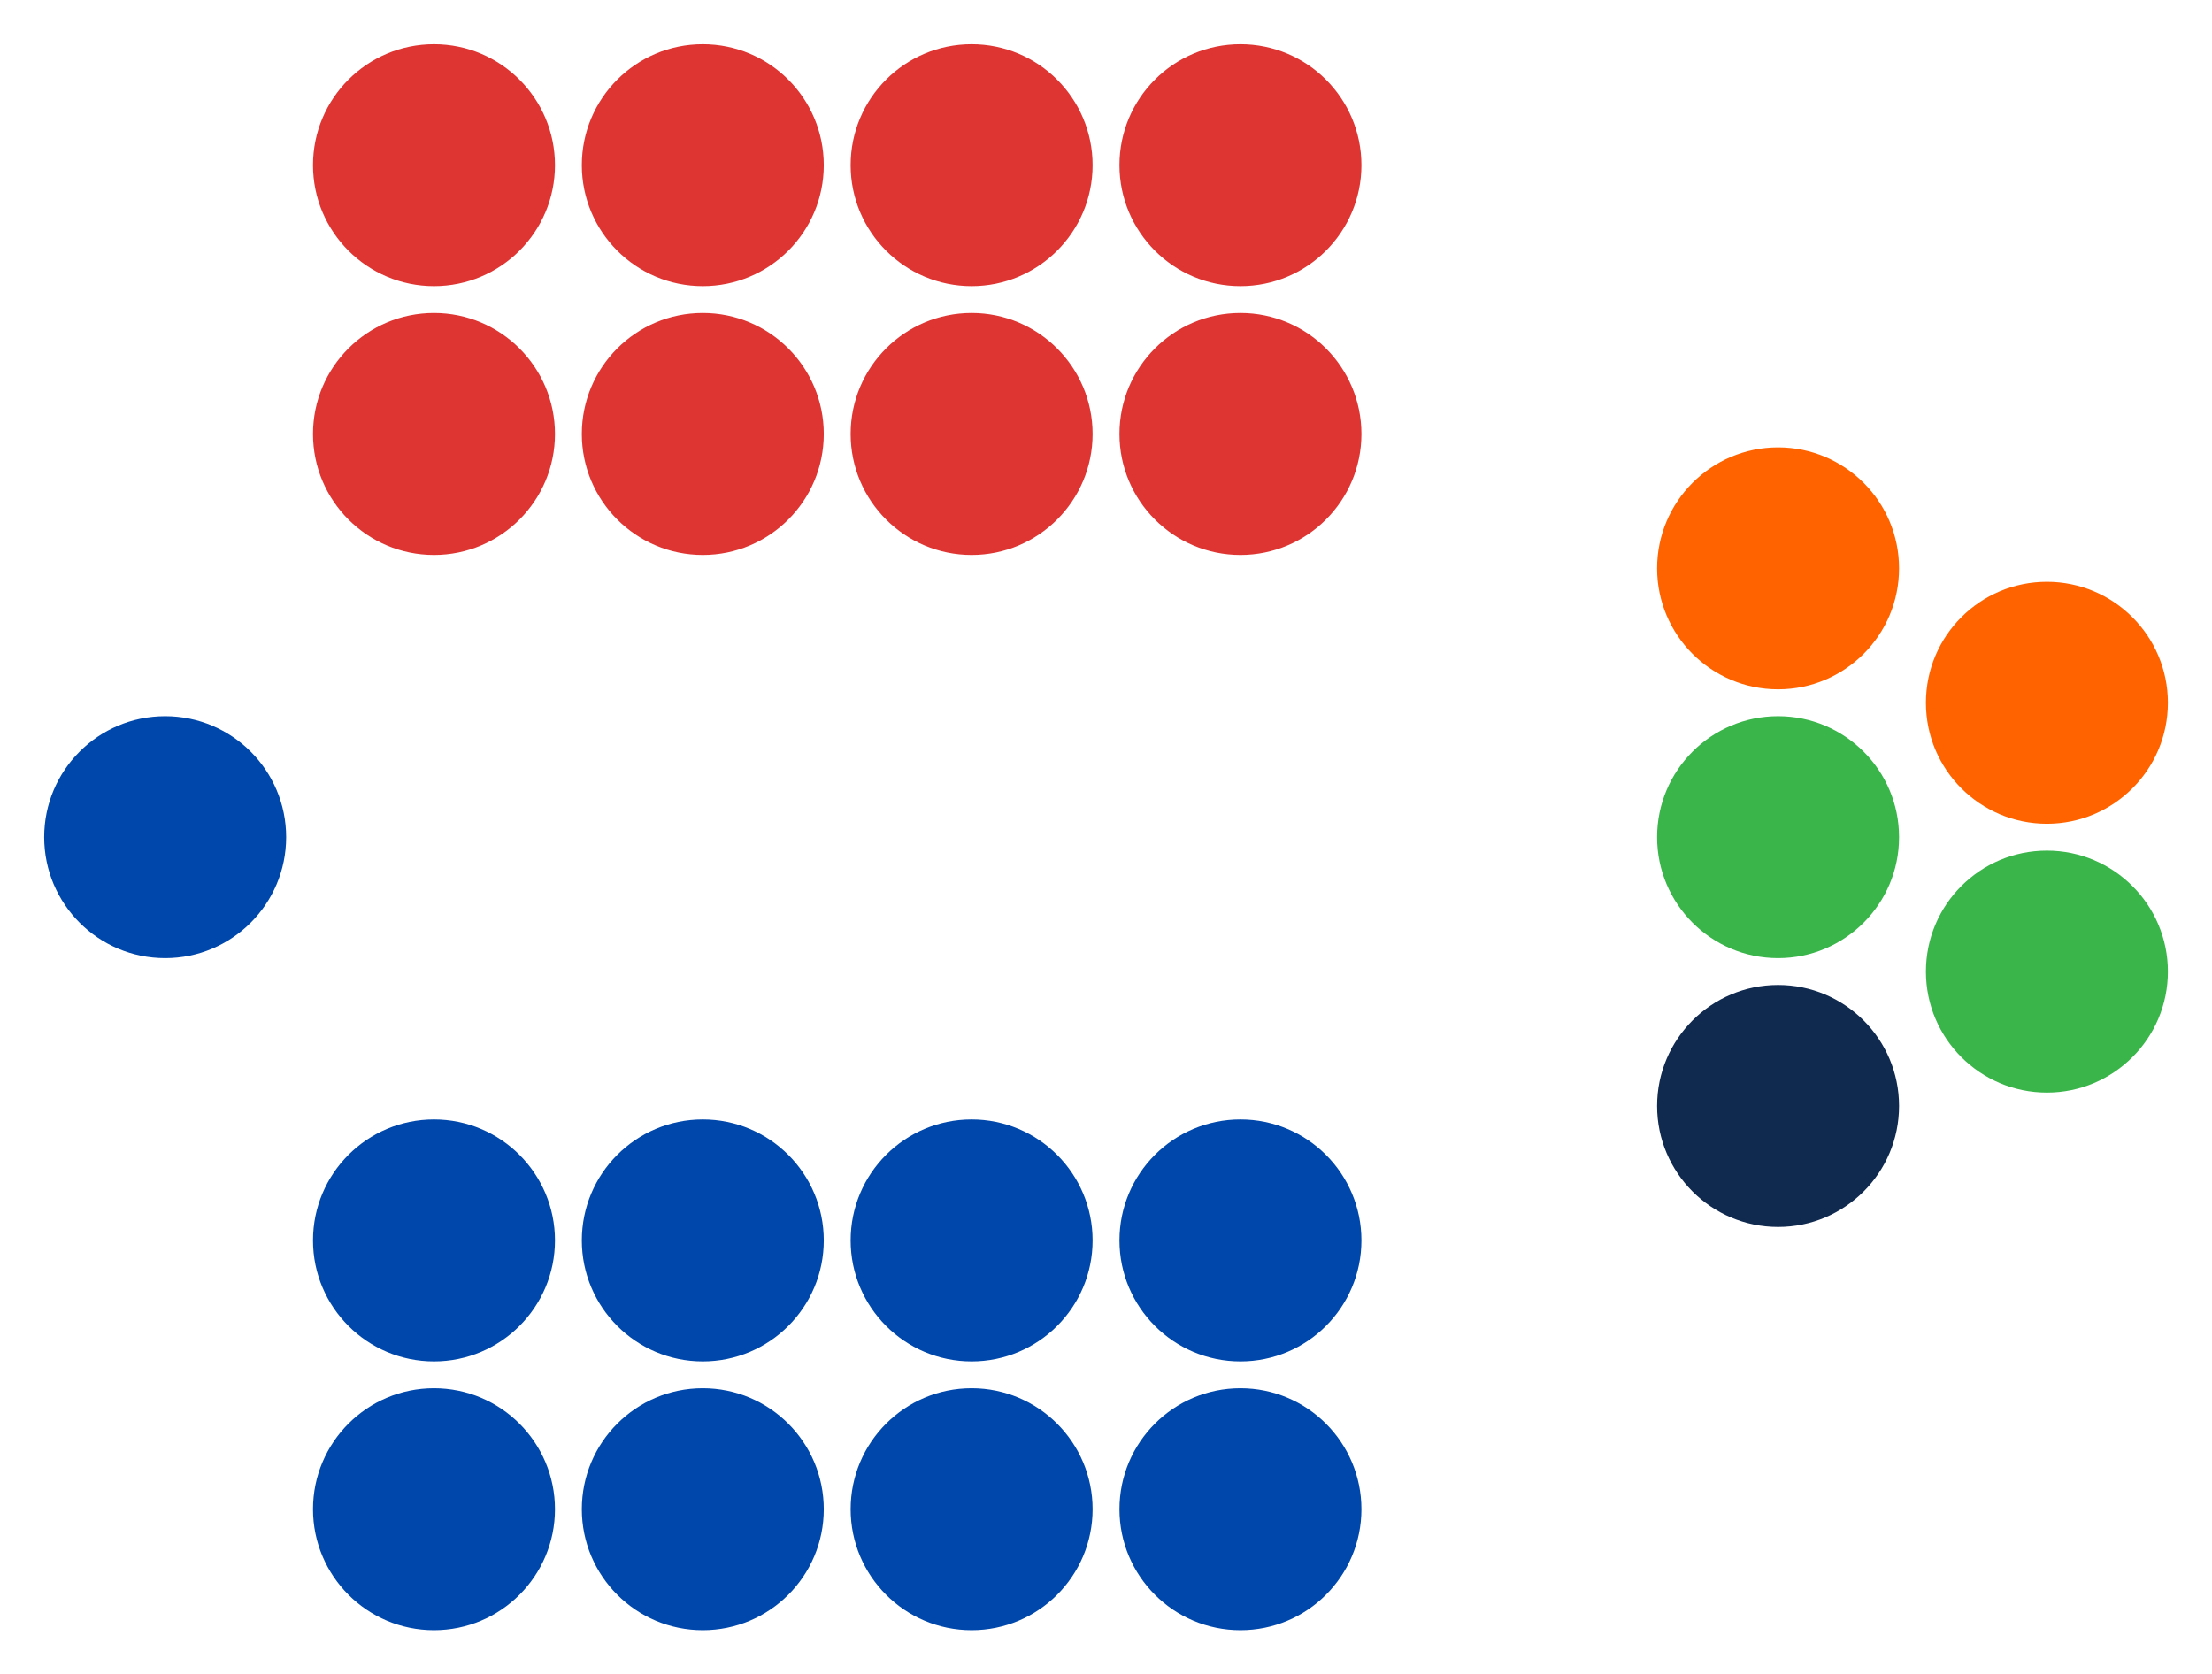 <?xml version="1.0" encoding="utf-8"?>
<!-- Generator: Adobe Illustrator 22.1.0, SVG Export Plug-In . SVG Version: 6.00 Build 0)  -->
<svg version="1.1" id="Layer_1" xmlns:svg="http://www.w3.org/2000/svg"
	 xmlns="http://www.w3.org/2000/svg" xmlns:xlink="http://www.w3.org/1999/xlink" x="0px" y="0px" viewBox="0 0 360 272.5"
	 style="enable-background:new 0 0 360 272.5;" xml:space="preserve">
<style type="text/css">
	.st0{fill:#0047AB;}
	.st1{fill:#DE3533;}
	.st2{fill:#FF6300;}
	.st3{fill:#39B54A;}
	.st4{fill:#10294F;}
</style>
<g id="diagram">
	<g id="headbench">
		<g id="Speaker">
			<path class="st0" d="M26.88,116.56L26.88,116.56c10.87,0,19.69,8.82,19.69,19.69l0,0c0,10.87-8.82,19.69-19.69,19.69l0,0
				c-10.87,0-19.69-8.82-19.69-19.69l0,0C7.19,125.38,16,116.56,26.88,116.56z"/>
		</g>
	</g>
	<g id="leftbench">
		<g id="Labor">
			<path class="st1" d="M70.63,50.94L70.63,50.94c10.87,0,19.69,8.82,19.69,19.69l0,0c0,10.87-8.82,19.69-19.69,19.69l0,0
				c-10.87,0-19.69-8.82-19.69-19.69l0,0C50.94,59.75,59.75,50.94,70.63,50.94z"/>
			<path class="st1" d="M70.63,7.19L70.63,7.19c10.87,0,19.69,8.82,19.69,19.69l0,0c0,10.87-8.82,19.69-19.69,19.69l0,0
				c-10.87,0-19.69-8.82-19.69-19.69l0,0C50.94,16,59.75,7.19,70.63,7.19z"/>
			<path class="st1" d="M114.38,50.94L114.38,50.94c10.87,0,19.69,8.82,19.69,19.69l0,0c0,10.87-8.82,19.69-19.69,19.69l0,0
				c-10.87,0-19.69-8.82-19.69-19.69l0,0C94.69,59.75,103.5,50.94,114.38,50.94z"/>
			<path class="st1" d="M114.38,7.19L114.38,7.19c10.87,0,19.69,8.82,19.69,19.69l0,0c0,10.87-8.82,19.69-19.69,19.69l0,0
				c-10.87,0-19.69-8.82-19.69-19.69l0,0C94.69,16,103.5,7.19,114.38,7.19z"/>
			<path class="st1" d="M158.13,50.94L158.13,50.94c10.87,0,19.69,8.82,19.69,19.69l0,0c0,10.87-8.82,19.69-19.69,19.69l0,0
				c-10.87,0-19.69-8.82-19.69-19.69l0,0C138.44,59.75,147.25,50.94,158.13,50.94z"/>
			<path class="st1" d="M158.13,7.19L158.13,7.19c10.87,0,19.69,8.82,19.69,19.69l0,0c0,10.87-8.82,19.69-19.69,19.69l0,0
				c-10.87,0-19.69-8.82-19.69-19.69l0,0C138.44,16,147.25,7.19,158.13,7.19z"/>
			<path class="st1" d="M201.88,50.94L201.88,50.94c10.87,0,19.69,8.82,19.69,19.69l0,0c0,10.87-8.82,19.69-19.69,19.69l0,0
				c-10.87,0-19.69-8.82-19.69-19.69l0,0C182.19,59.75,191,50.94,201.88,50.94z"/>
			<path class="st1" d="M201.88,7.19L201.88,7.19c10.87,0,19.69,8.82,19.69,19.69l0,0c0,10.87-8.82,19.69-19.69,19.69l0,0
				c-10.87,0-19.69-8.82-19.69-19.69l0,0C182.19,16,191,7.19,201.88,7.19z"/>
		</g>
	</g>
	<g id="rightbench">
		<g id="Liberal">
			<path class="st0" d="M70.63,182.19L70.63,182.19c10.87,0,19.69,8.82,19.69,19.69l0,0c0,10.87-8.82,19.69-19.69,19.69l0,0
				c-10.87,0-19.69-8.82-19.69-19.69l0,0C50.94,191,59.75,182.19,70.63,182.19z"/>
			<path class="st0" d="M70.63,225.94L70.63,225.94c10.87,0,19.69,8.82,19.69,19.69l0,0c0,10.87-8.82,19.69-19.69,19.69l0,0
				c-10.87,0-19.69-8.82-19.69-19.69l0,0C50.94,234.75,59.75,225.94,70.63,225.94z"/>
			<path class="st0" d="M114.38,182.19L114.38,182.19c10.87,0,19.69,8.82,19.69,19.69l0,0c0,10.87-8.82,19.69-19.69,19.69l0,0
				c-10.87,0-19.69-8.82-19.69-19.69l0,0C94.69,191,103.5,182.19,114.38,182.19z"/>
			<path class="st0" d="M114.38,225.94L114.38,225.94c10.87,0,19.69,8.82,19.69,19.69l0,0c0,10.87-8.82,19.69-19.69,19.69l0,0
				c-10.87,0-19.69-8.82-19.69-19.69l0,0C94.69,234.75,103.5,225.94,114.38,225.94z"/>
			<path class="st0" d="M158.13,182.19L158.13,182.19c10.87,0,19.69,8.82,19.69,19.69l0,0c0,10.87-8.82,19.69-19.69,19.69l0,0
				c-10.87,0-19.69-8.82-19.69-19.69l0,0C138.44,191,147.25,182.19,158.13,182.19z"/>
			<path class="st0" d="M158.13,225.94L158.13,225.94c10.87,0,19.69,8.82,19.69,19.69l0,0c0,10.87-8.82,19.69-19.69,19.69l0,0
				c-10.87,0-19.69-8.82-19.69-19.69l0,0C138.44,234.75,147.25,225.94,158.13,225.94z"/>
			<path class="st0" d="M201.88,182.19L201.88,182.19c10.87,0,19.69,8.82,19.69,19.69l0,0c0,10.87-8.82,19.69-19.69,19.69l0,0
				c-10.87,0-19.69-8.82-19.69-19.69l0,0C182.19,191,191,182.19,201.88,182.19z"/>
			<path class="st0" d="M201.88,225.94L201.88,225.94c10.87,0,19.69,8.82,19.69,19.69l0,0c0,10.87-8.82,19.69-19.69,19.69l0,0
				c-10.87,0-19.69-8.82-19.69-19.69l0,0C182.19,234.75,191,225.94,201.88,225.94z"/>
		</g>
	</g>
	<g id="centerbench">
		<g id="SAB">
			<path class="st2" d="M289.38,72.81L289.38,72.81c10.87,0,19.69,8.82,19.69,19.69l0,0c0,10.87-8.82,19.69-19.69,19.69l0,0
				c-10.87,0-19.69-8.82-19.69-19.69l0,0C269.69,81.63,278.5,72.81,289.38,72.81z"/>
			<path class="st2" d="M333.13,94.69L333.13,94.69c10.87,0,19.69,8.82,19.69,19.69l0,0c0,10.87-8.82,19.69-19.69,19.69l0,0
				c-10.87,0-19.69-8.82-19.69-19.69l0,0C313.44,103.5,322.25,94.69,333.13,94.69z"/>
		</g>
		<g id="Greens">
			<path class="st3" d="M289.38,116.56L289.38,116.56c10.87,0,19.69,8.82,19.69,19.69l0,0c0,10.87-8.82,19.69-19.69,19.69l0,0
				c-10.87,0-19.69-8.82-19.69-19.69l0,0C269.69,125.38,278.5,116.56,289.38,116.56z"/>
			<path class="st3" d="M333.13,138.44L333.13,138.44c10.87,0,19.69,8.82,19.69,19.69l0,0c0,10.87-8.82,19.69-19.69,19.69l0,0
				c-10.87,0-19.69-8.82-19.69-19.69l0,0C313.44,147.25,322.25,138.44,333.13,138.44z"/>
		</g>
		<g id="IND">
			<path class="st4" d="M289.38,160.31L289.38,160.31c10.87,0,19.69,8.82,19.69,19.69l0,0c0,10.87-8.82,19.69-19.69,19.69l0,0
				c-10.87,0-19.69-8.82-19.69-19.69l0,0C269.69,169.13,278.5,160.31,289.38,160.31z"/>
		</g>
	</g>
</g>
</svg>
